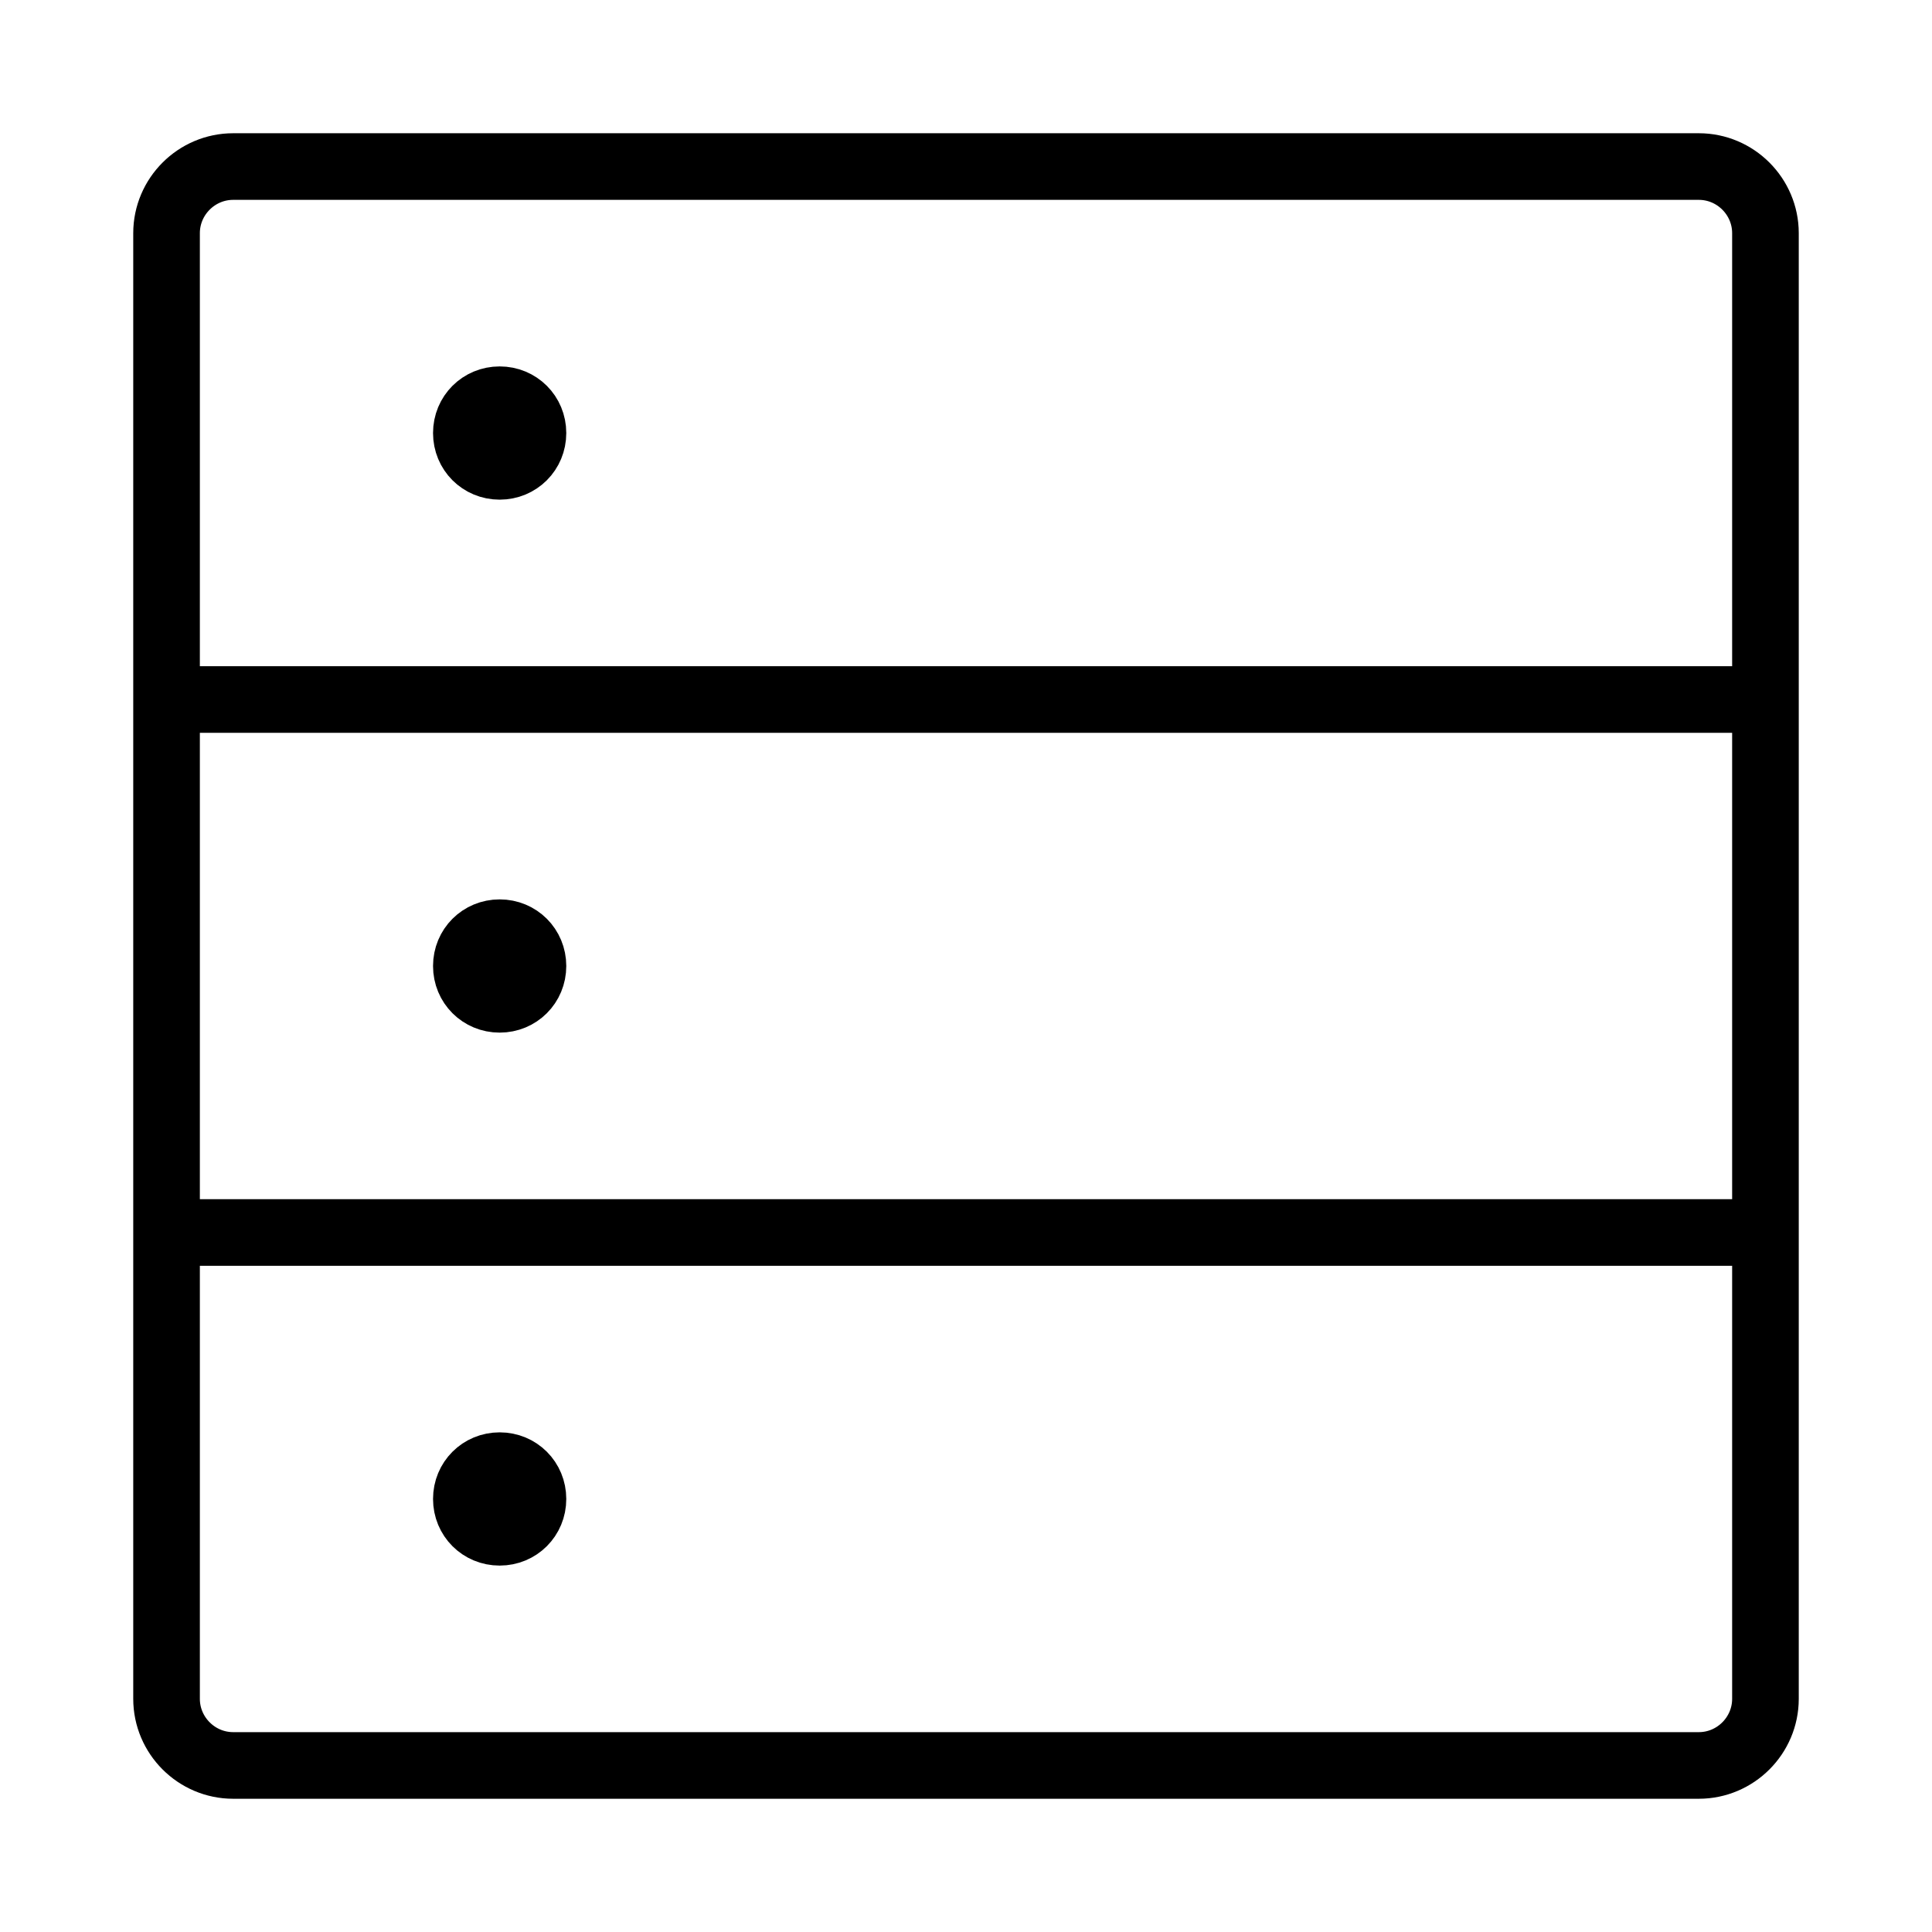<svg class="ds-icon" width="29" height="29" viewBox="0 0 29 29" fill="none" xmlns="http://www.w3.org/2000/svg">
  <g stroke="black" stroke-linejoin="round" stroke-linecap="round" stroke-width="1">
    <path d="M2.5 10.5V3.5C2.5 2.95 2.95 2.5 3.5 2.5H25.5C26.05 2.5 26.5 2.95 26.5 3.5V10.5M2.5 10.5H26.5M2.5 10.5L2.5 18.5M26.5 10.5L26.5 18.5M2.5 18.5H26.5M2.5 18.5V25.5C2.5 26.05 2.95 26.5 3.5 26.5H25.5C26.05 26.5 26.5 26.05 26.5 25.5V18.5M8 6.5C8 6.78 7.78 7 7.5 7C7.22 7 7 6.78 7 6.5C7 6.22 7.22 6 7.5 6C7.78 6 8 6.22 8 6.5ZM8 14.5C8 14.78 7.78 15 7.5 15C7.22 15 7 14.78 7 14.5C7 14.22 7.22 14 7.5 14C7.78 14 8 14.22 8 14.5ZM8 22.5C8 22.78 7.78 23 7.5 23C7.22 23 7 22.78 7 22.5C7 22.22 7.22 22 7.5 22C7.78 22 8 22.22 8 22.5Z"/>
  </g>
</svg>